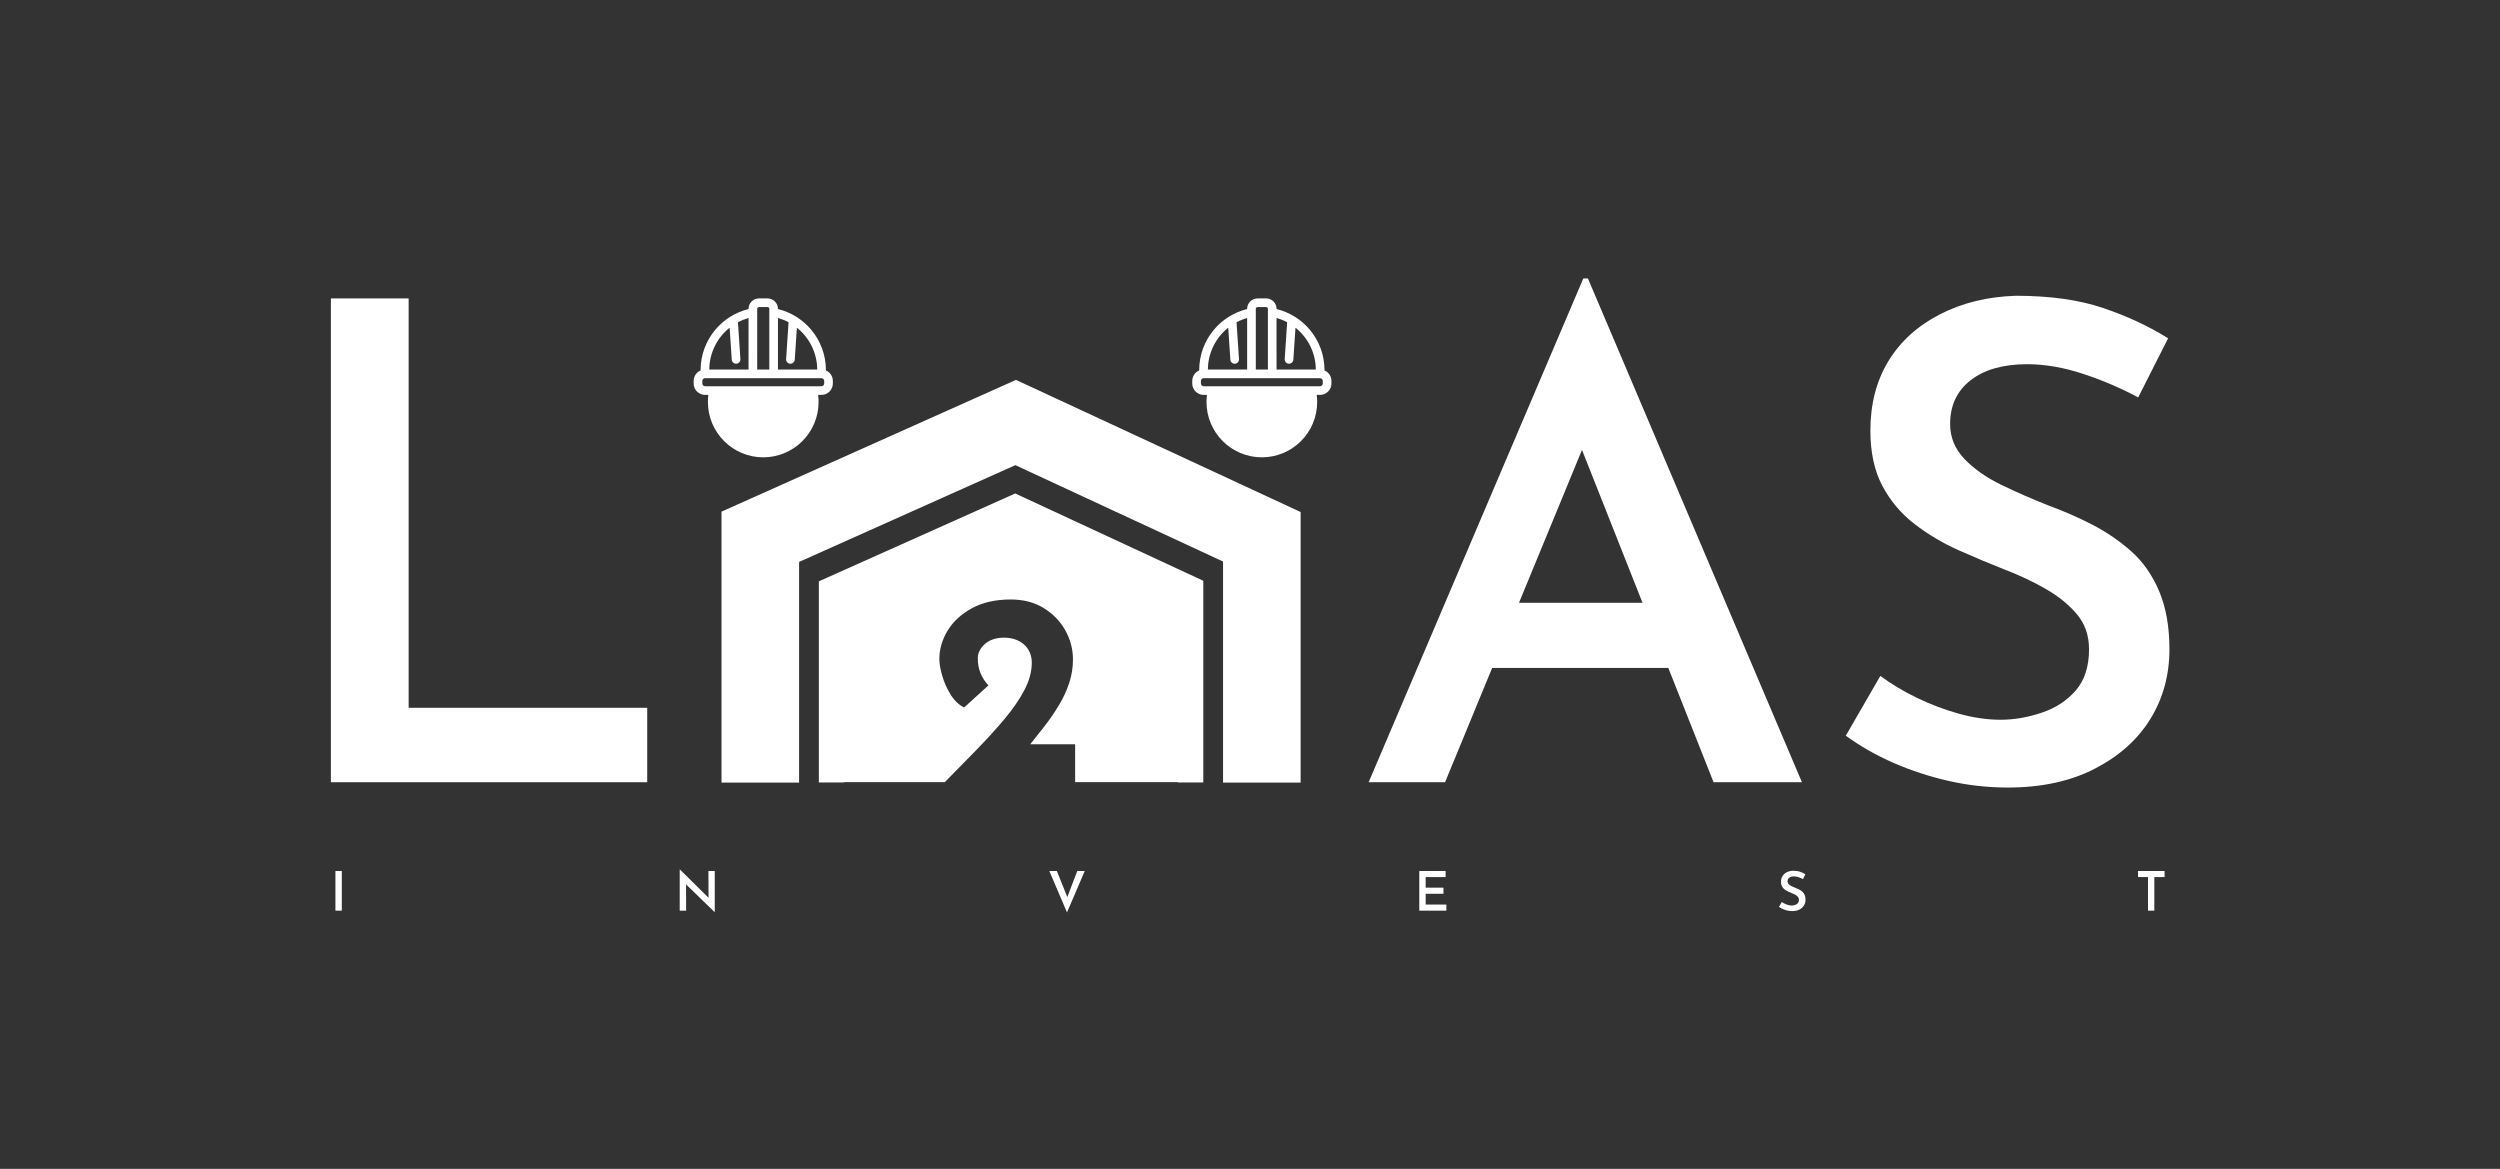 <?xml version="1.0" encoding="utf-8"?>
<!-- Generator: Adobe Illustrator 28.0.0, SVG Export Plug-In . SVG Version: 6.00 Build 0)  -->
<svg version="1.1" id="logo" xmlns="http://www.w3.org/2000/svg" xmlns:xlink="http://www.w3.org/1999/xlink" x="0px" y="0px"
	 viewBox="0 0 5669.29 2650.62" style="enable-background:new 0 0 5669.29 2650.62;" xml:space="preserve">
<rect x="0" y="0" width="5669.29" height="2650.62" fill="#333333" stroke="none"/>
<style type="text/css">
	.st0{fill:#fff;}
</style>
<g>
	<path class="st0" d="M760.66,1975.15h14.46v89.97h-14.46V1975.15z"/>
	<polygon class="st0" points="1620.86,1975.14 1620.86,2068.33 1620.49,2068.33 1555.74,2005.56 1555.98,2065.12 1541.39,2065.12 
		1541.39,1972.06 1542.14,1972.06 1606.76,2035.85 1606.53,1975.14 	"/>
	<polygon class="st0" points="2459.93,1975.14 2419.64,2069.2 2379.59,1975.14 2396.65,1975.14 2420.37,2034.31 2443,1975.14 	"/>
	<path class="st0" d="M3218.54,1975.15h59.69v13.84H3233v23.98h40.29v13.84H3233v24.47h46.96v13.84h-61.42V1975.15z"/>
	<path class="st0" d="M4088.62,1993.56c-3.21-1.73-6.63-3.19-10.26-4.39c-3.63-1.19-7.09-1.79-10.38-1.79
		c-4.45,0-7.95,0.99-10.51,2.97c-2.55,1.98-3.83,4.7-3.83,8.16c0,2.47,0.88,4.64,2.66,6.49c1.77,1.85,4.06,3.46,6.86,4.82
		c2.8,1.36,5.77,2.66,8.9,3.89c2.72,0.99,5.4,2.16,8.03,3.52c2.64,1.36,5.05,3.01,7.23,4.94c2.18,1.94,3.91,4.41,5.19,7.42
		c1.28,3.01,1.92,6.61,1.92,10.81c0,4.78-1.17,9.08-3.52,12.92c-2.35,3.83-5.79,6.92-10.32,9.27c-4.53,2.35-9.93,3.52-16.19,3.52
		c-3.79,0-7.48-0.41-11.06-1.24c-3.58-0.82-6.98-1.94-10.2-3.34c-3.21-1.4-6.18-3.09-8.9-5.07l6.43-11.12
		c1.98,1.48,4.24,2.84,6.8,4.08c2.55,1.24,5.17,2.22,7.85,2.97c2.68,0.74,5.25,1.11,7.72,1.11c2.47,0,5.01-0.43,7.6-1.3
		c2.6-0.86,4.72-2.24,6.36-4.14c1.65-1.89,2.47-4.45,2.47-7.66c0-2.55-0.74-4.72-2.22-6.49c-1.48-1.77-3.4-3.34-5.75-4.7
		c-2.35-1.36-4.92-2.57-7.72-3.65c-2.72-1.07-5.56-2.27-8.53-3.58c-2.97-1.32-5.71-2.95-8.22-4.88c-2.51-1.93-4.51-4.3-5.99-7.11
		c-1.48-2.8-2.22-6.22-2.22-10.26c0-4.94,1.11-9.25,3.34-12.92c2.23-3.67,5.42-6.57,9.58-8.71c4.16-2.14,8.88-3.29,14.15-3.46
		c6.34,0,11.76,0.76,16.25,2.29c4.49,1.53,8.51,3.4,12.05,5.62L4088.62,1993.56z"/>
	<path class="st0" d="M4848.46,1975.15h60.19v13.84h-23.24v76.13h-14.34v-76.13h-22.62V1975.15z"/>
</g>
<g>
	<path class="st0" d="M926.68,1605.06V676.74H750.35v1097.12h717.35v-168.8H926.68z"/>
	<path class="st0" d="M3601.01,631.52h-10.54L3103.7,1773.86h173.31l106.81-259.21h399.42l102.61,259.21h200.43L3601.01,631.52z
		 M3444.66,1366.95l142.87-346.74l137.25,346.74H3444.66z"/>
	<path class="st0" d="M4896.29,1340.57c-15.59-36.66-36.69-66.79-63.29-90.42c-26.63-23.59-56.01-43.69-88.16-60.28
		c-32.17-16.57-64.8-30.89-97.95-42.95c-38.2-15.06-74.36-30.88-108.51-47.47c-34.17-16.57-62.05-36.16-83.64-58.76
		c-21.63-22.62-32.41-48.98-32.41-79.13c0-42.2,15.57-75.35,46.73-99.46c31.12-24.12,73.84-36.18,128.08-36.18
		c40.18,0,82.38,7.31,126.6,21.85c44.19,14.59,85.89,32.41,125.08,53.5l67.82-134.11c-43.2-27.13-92.2-49.97-146.93-68.57
		c-54.78-18.59-120.83-27.88-198.18-27.88c-64.31,2.01-121.83,16.07-172.55,42.19c-50.75,26.14-89.68,61.55-116.79,106.24
		c-27.13,44.72-40.69,97.22-40.69,157.49c0,49.24,9.03,90.94,27.12,125.09c18.08,34.17,42.42,63.05,73.08,86.65
		c30.65,23.62,64.06,43.47,100.23,59.53c36.16,16.07,70.82,30.66,103.98,43.7c34.15,13.06,65.56,27.88,94.19,44.46
		c28.63,16.57,51.99,35.67,70.08,57.26c18.09,21.61,27.12,47.99,27.12,79.13c0,39.17-10.06,70.33-30.15,93.43
		c-20.1,23.13-45.95,39.94-77.6,50.49c-31.64,10.54-62.54,15.82-92.68,15.82c-30.15,0-61.56-4.53-94.19-13.56
		c-32.66-9.04-64.57-21.1-95.7-36.17c-31.16-15.08-58.78-31.65-82.88-49.74l-78.38,135.64c33.16,24.12,69.34,44.72,108.51,61.78
		c39.19,17.1,80.63,30.67,124.33,40.69c43.71,10.03,88.66,15.07,134.88,15.07c76.35,0,142.17-14.31,197.43-42.94
		c55.24-28.64,97.2-66.32,125.83-113.02c28.63-46.72,42.95-99.22,42.95-157.49C4919.65,1421.2,4911.86,1377.27,4896.29,1340.57z"/>
</g>
<g>
	<path class="st0" d="M1872.88,839.99v-1.14c0-33.38-11.92-65.86-33.56-91.46c-19.58-23.17-46.02-39.48-75.12-46.56v-0.44
		c0-13.05-10.62-23.66-23.65-23.66h-19.39c-13.04,0-23.66,10.61-23.66,23.66v0.44c-29.09,7.08-55.55,23.39-75.11,46.56
		c-21.66,25.62-33.58,58.1-33.58,91.46v1.14c-9.28,3.95-15.79,13.16-15.79,23.86v5.75c0,14.29,11.62,25.91,25.9,25.91h7.46
		c-0.68,5.27-1.02,10.64-1.02,16.09c0,69.31,56.18,125.48,125.48,125.48c69.3,0,125.48-56.17,125.48-125.48
		c0-5.45-0.34-10.82-1.01-16.09h7.47c14.29,0,25.9-11.62,25.9-25.91v-5.75C1888.68,853.15,1882.16,843.94,1872.88,839.99z
		 M1764.19,721.11c8.44,2.39,16.51,5.63,24.04,9.63l-4.45,67.06l-1.11,16.56c-0.36,5.4,3.72,10.09,9.15,10.45
		c0.21,0.01,0.43,0.02,0.66,0.02c5.12,0,9.44-3.98,9.79-9.17l0.46-6.92l4.38-65.6c28.13,22.43,45.84,56.81,46.11,94.8h-89.03V721.11
		z M1717.14,700.39c0-2.18,1.84-4.02,4.02-4.02h19.39c2.17,0,4,1.84,4,4.02v137.55h-27.41V700.39z M1654.6,743.14l4.37,65.6
		l0.45,6.92c0.34,5.19,4.68,9.17,9.8,9.17c0.23,0,0.45-0.01,0.66-0.02c5.42-0.36,9.5-5.05,9.14-10.46l-1.1-16.55l-4.48-67.06
		c7.56-4,15.61-7.24,24.06-9.63v116.83h-89.03C1608.75,799.95,1626.46,765.57,1654.6,743.14z M1869.04,869.61
		c0,3.4-2.88,6.27-6.27,6.27h-263.85c-3.4,0-6.26-2.87-6.26-6.27v-5.76c0-3.4,2.86-6.27,6.26-6.27h263.85
		c3.39,0,6.27,2.87,6.27,6.27V869.61z"/>
</g>
<g>
	<path class="st0" d="M3003.55,839.99v-1.14c0-33.38-11.92-65.86-33.56-91.46c-19.58-23.17-46.02-39.48-75.13-46.56v-0.44
		c0-13.05-10.62-23.66-23.65-23.66h-19.38c-13.05,0-23.67,10.61-23.67,23.66v0.44c-29.09,7.08-55.55,23.39-75.11,46.56
		c-21.66,25.62-33.57,58.1-33.57,91.46v1.14c-9.28,3.95-15.8,13.16-15.8,23.86v5.75c0,14.29,11.62,25.91,25.9,25.91h7.46
		c-0.67,5.27-1.02,10.64-1.02,16.09c0,69.31,56.19,125.48,125.48,125.48c69.3,0,125.49-56.17,125.49-125.48
		c0-5.45-0.35-10.82-1.02-16.09h7.47c14.29,0,25.9-11.62,25.9-25.91v-5.75C3019.34,853.15,3012.83,843.94,3003.55,839.99z
		 M2894.85,721.11c8.45,2.39,16.51,5.63,24.05,9.63l-4.46,67.06l-1.1,16.56c-0.37,5.4,3.72,10.09,9.14,10.45
		c0.21,0.01,0.43,0.02,0.66,0.02c5.12,0,9.44-3.98,9.79-9.17l0.46-6.92l4.39-65.6c28.12,22.43,45.83,56.81,46.1,94.8h-89.03V721.11z
		 M2847.8,700.39c0-2.18,1.84-4.02,4.03-4.02h19.38c2.17,0,4,1.84,4,4.02v137.55h-27.41V700.39z M2785.26,743.14l4.37,65.6
		l0.45,6.92c0.35,5.19,4.68,9.17,9.8,9.17c0.23,0,0.45-0.01,0.66-0.02c5.43-0.36,9.5-5.05,9.15-10.46l-1.11-16.55l-4.48-67.06
		c7.56-4,15.61-7.24,24.06-9.63v116.83h-89.03C2739.41,799.95,2757.12,765.57,2785.26,743.14z M2999.7,869.61
		c0,3.4-2.88,6.27-6.27,6.27h-263.85c-3.4,0-6.26-2.87-6.26-6.27v-5.76c0-3.4,2.86-6.27,6.26-6.27h263.85
		c3.39,0,6.27,2.87,6.27,6.27V869.61z"/>
</g>
<g>
	<path class="st0" d="M2302.2,1119.04l426.55,197.99v457.34h-57.54v-0.69h-233.1v-85.88h-101.87
		c10.28-12.86,20.33-25.53,30.14-38.02c12.77-16.28,24.21-32.78,34.32-49.47c10.1-16.69,18.03-33.7,23.81-51.02
		c5.77-17.31,8.65-35.25,8.65-53.79c0-23.5-5.87-45.66-17.62-66.48c-11.75-20.8-28.13-37.61-49.16-50.39
		c-21.03-12.78-45.75-19.17-74.21-19.17c-34.62,0-63.99,6.6-88.1,19.79c-24.11,13.2-42.47,30.09-55.04,50.7
		c-12.57,20.62-18.86,42.27-18.86,64.93c0,9.9,2.17,22.36,6.5,37.4c4.32,15.06,10.72,29.38,19.16,42.99
		c8.45,13.6,18.65,23.29,30.61,29.06l55.03-50.09c-7.41-7.83-13.29-16.79-17.62-26.9c-4.32-10.1-6.49-21.73-6.49-34.93
		c0-5.78,1.34-11.34,4.02-16.69c2.68-5.37,6.49-10.31,11.44-14.85c4.95-4.53,11.13-8.13,18.55-10.82
		c7.41-2.67,15.86-4.02,25.35-4.02c9.47,0,18.03,1.35,25.66,4.02c7.62,2.69,14.22,6.49,19.78,11.44c5.57,4.95,9.9,10.93,13,17.93
		c3.08,7.01,4.63,14.84,4.63,23.49c0,19.79-5.47,40.2-16.38,61.23c-10.93,21.01-25.77,42.77-44.52,65.23
		c-18.77,22.47-39.89,45.75-63.38,69.87c-23.29,23.9-47.59,48.7-72.91,74.44h-228.16v0.69h-57.54v-456.06L2302.2,1119.04z"/>
</g>
<g>
	<g>
		<polygon class="st0" points="2949.48,1161.13 2949.48,1774.74 2773.54,1774.74 2773.54,1273.43 2302.54,1054.83 1812.12,1274.29 
			1812.12,1774.74 1636.17,1774.74 1636.17,1160.26 2303.88,861.48 		"/>
	</g>
</g>
</svg>
